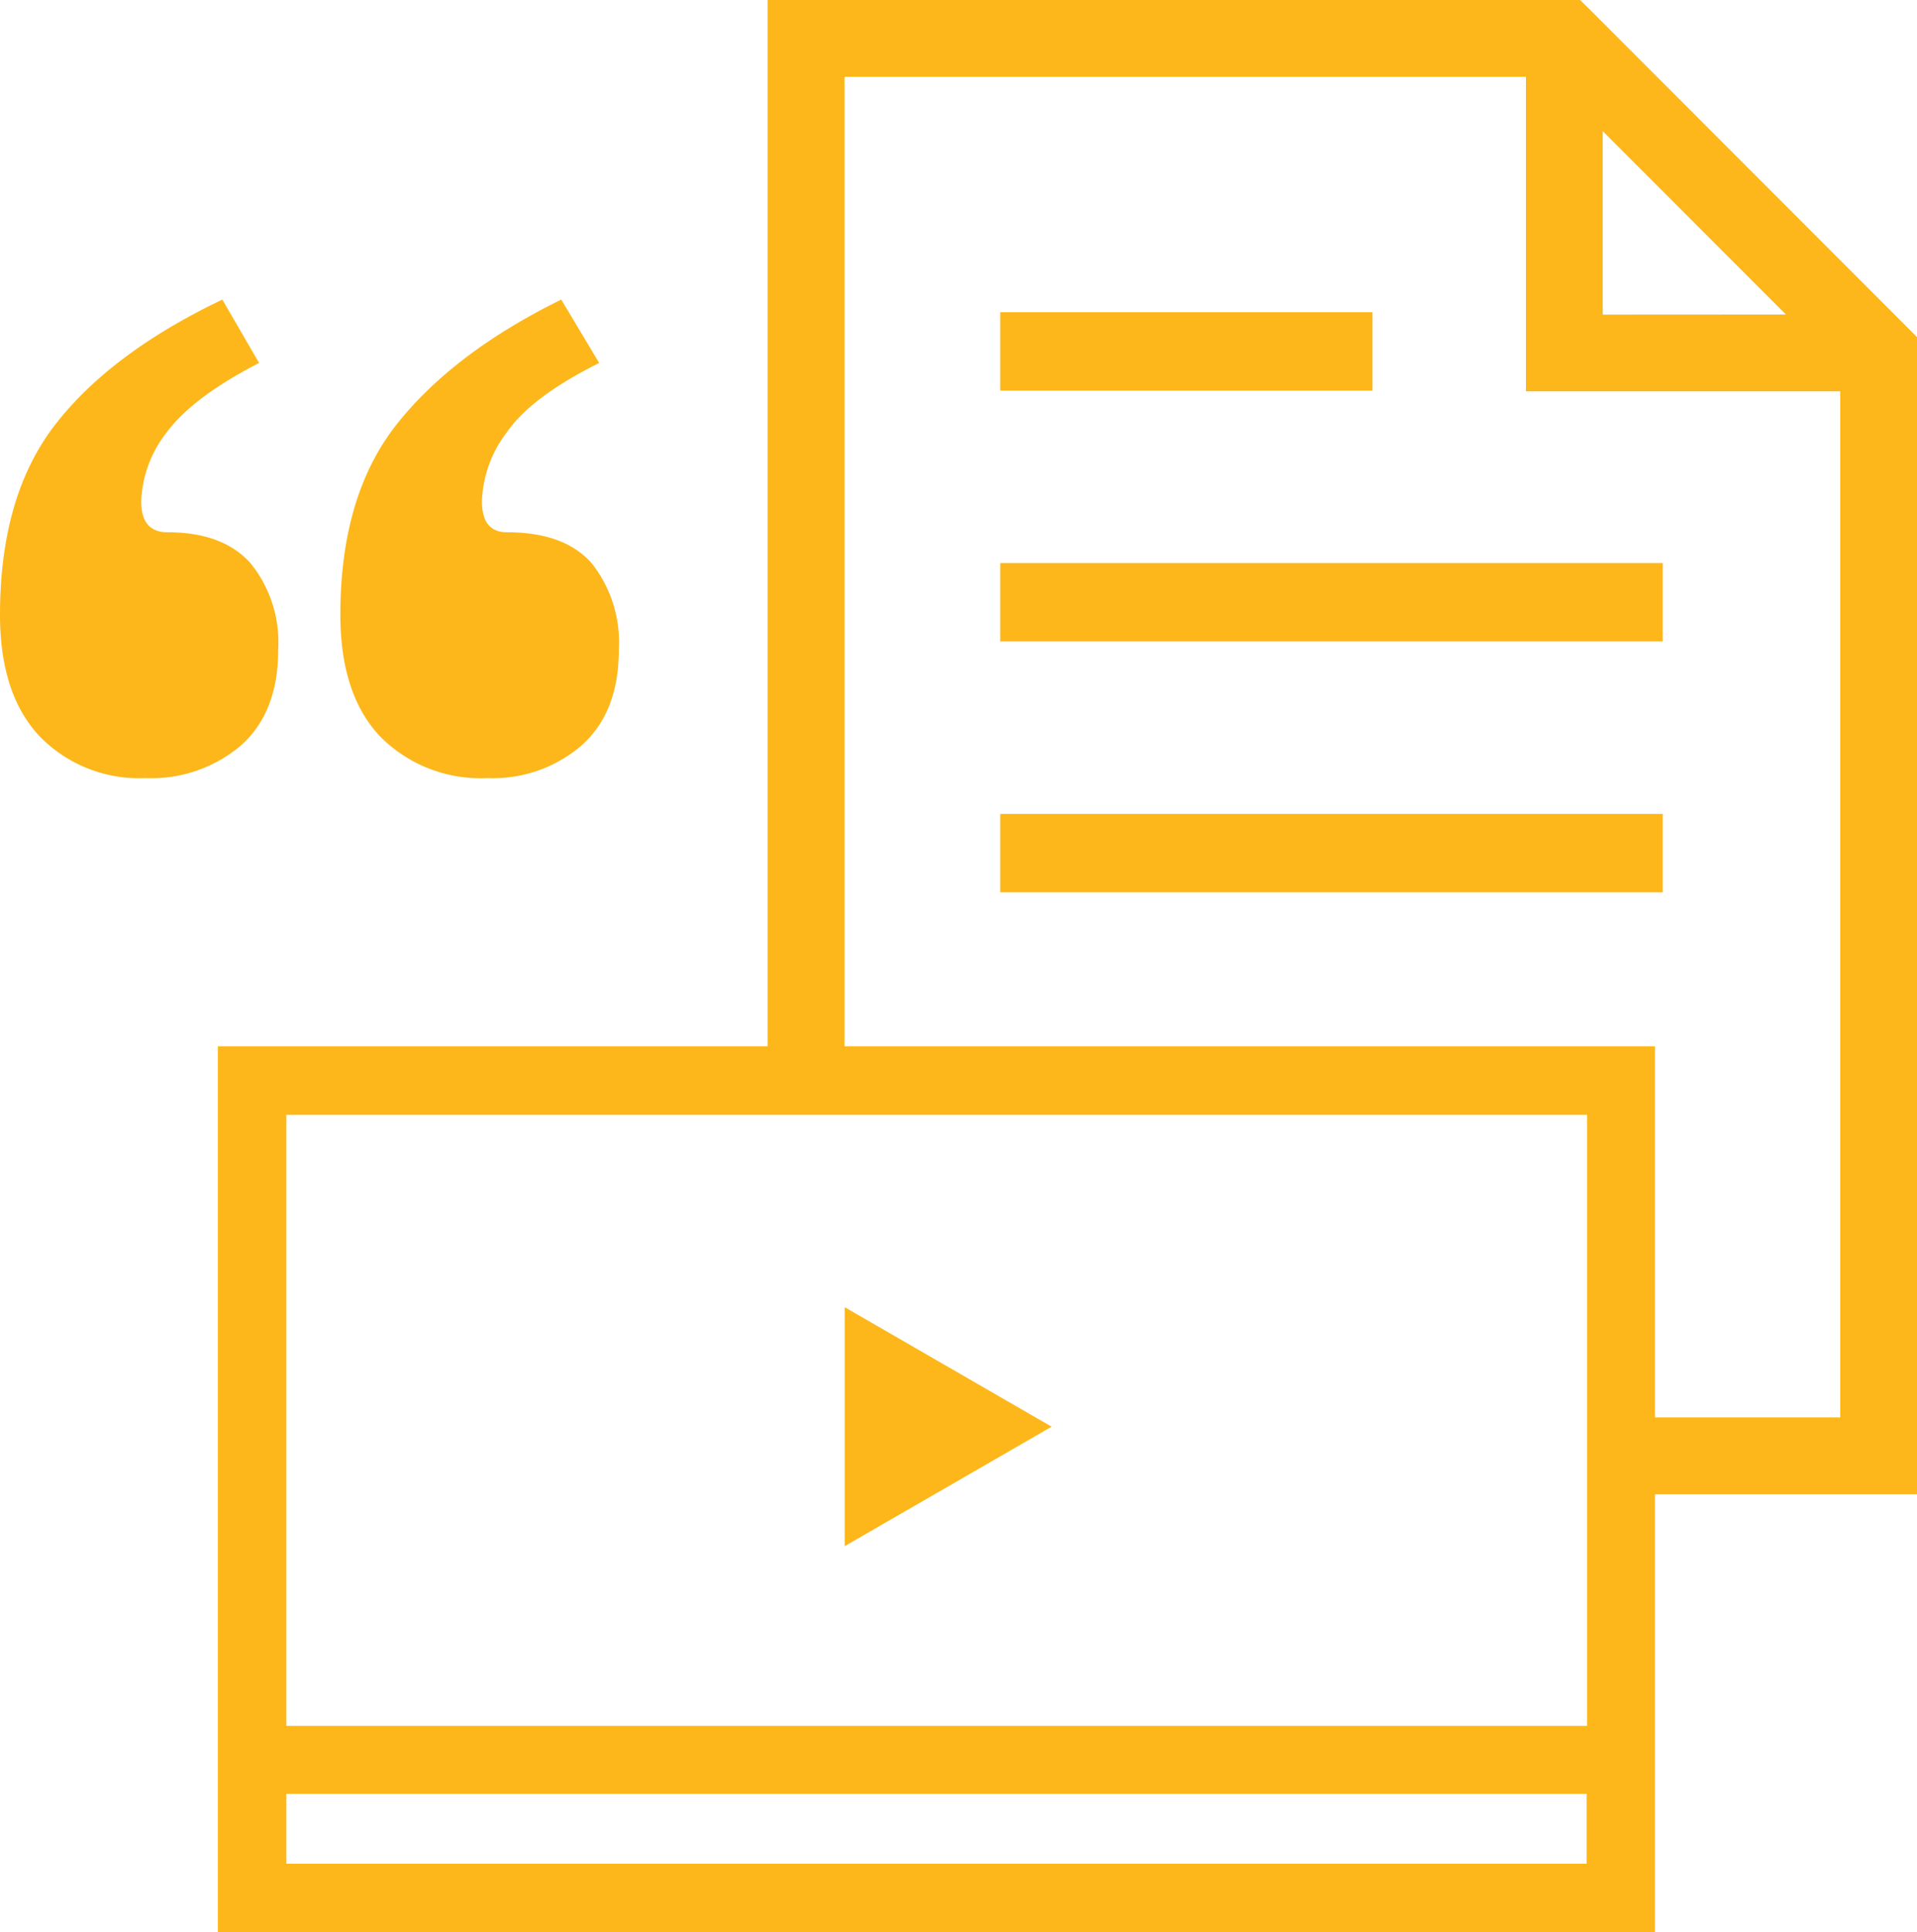 <?xml version="1.0" encoding="UTF-8"?> <svg xmlns="http://www.w3.org/2000/svg" viewBox="0 0 145.54 146.66"><defs><style>.cls-1,.cls-2{fill:#fdb71a;}.cls-1{stroke:#fdb71a;stroke-miterlimit:10;stroke-width:2px;}</style></defs><g id="Layer_2" data-name="Layer 2"><g id="Lines_Color" data-name="Lines + Color"><path class="cls-1" d="M144.54,26,132.05,13.5,120.12,1.56,119.55,1H59.28V82.1h3.84V4.83h53.73V28.7h23.86v79.89H123.65v3.83h20.89Zm-23.86-1.12V7.54L138,24.87Z"></path><rect class="cls-1" x="76.94" y="24.7" width="26.26" height="3.95"></rect><rect class="cls-1" x="76.94" y="43.74" width="48.3" height="3.95"></rect><rect class="cls-1" x="76.94" y="62.78" width="48.3" height="3.95"></rect><path class="cls-1" d="M124.65,80.42H17.54v65.24H124.65ZM20.74,83.62H121.49V132H20.74Zm100.72,58.84H20.74v-7.3H121.46Z"></path><path class="cls-2" d="M64.13,117.36V99.22l15.71,9.07Z"></path><path class="cls-2" d="M19.67,27.55q-5,2.57-7,5.25a9,9,0,0,0-1.95,5.25c0,1.57.66,2.35,2,2.35q4.2,0,6.3,2.35a9.53,9.53,0,0,1,2.1,6.59q0,4.69-2.79,7.21a10.48,10.48,0,0,1-7.27,2.51A10.53,10.53,0,0,1,3,55.88q-3-3.19-3-9.22Q0,37.6,4.23,32.18t12.65-9.44Zm25.82,0q-5.15,2.57-7,5.25a9.08,9.08,0,0,0-1.9,5.25c0,1.57.63,2.35,1.9,2.35q4.36,0,6.43,2.35a9.67,9.67,0,0,1,2.06,6.59q0,4.69-2.79,7.21A10.31,10.31,0,0,1,37,59.06a10.71,10.71,0,0,1-8.16-3.18q-3-3.19-3-9.22,0-9.06,4.3-14.48t12.47-9.44Z"></path></g></g></svg> 